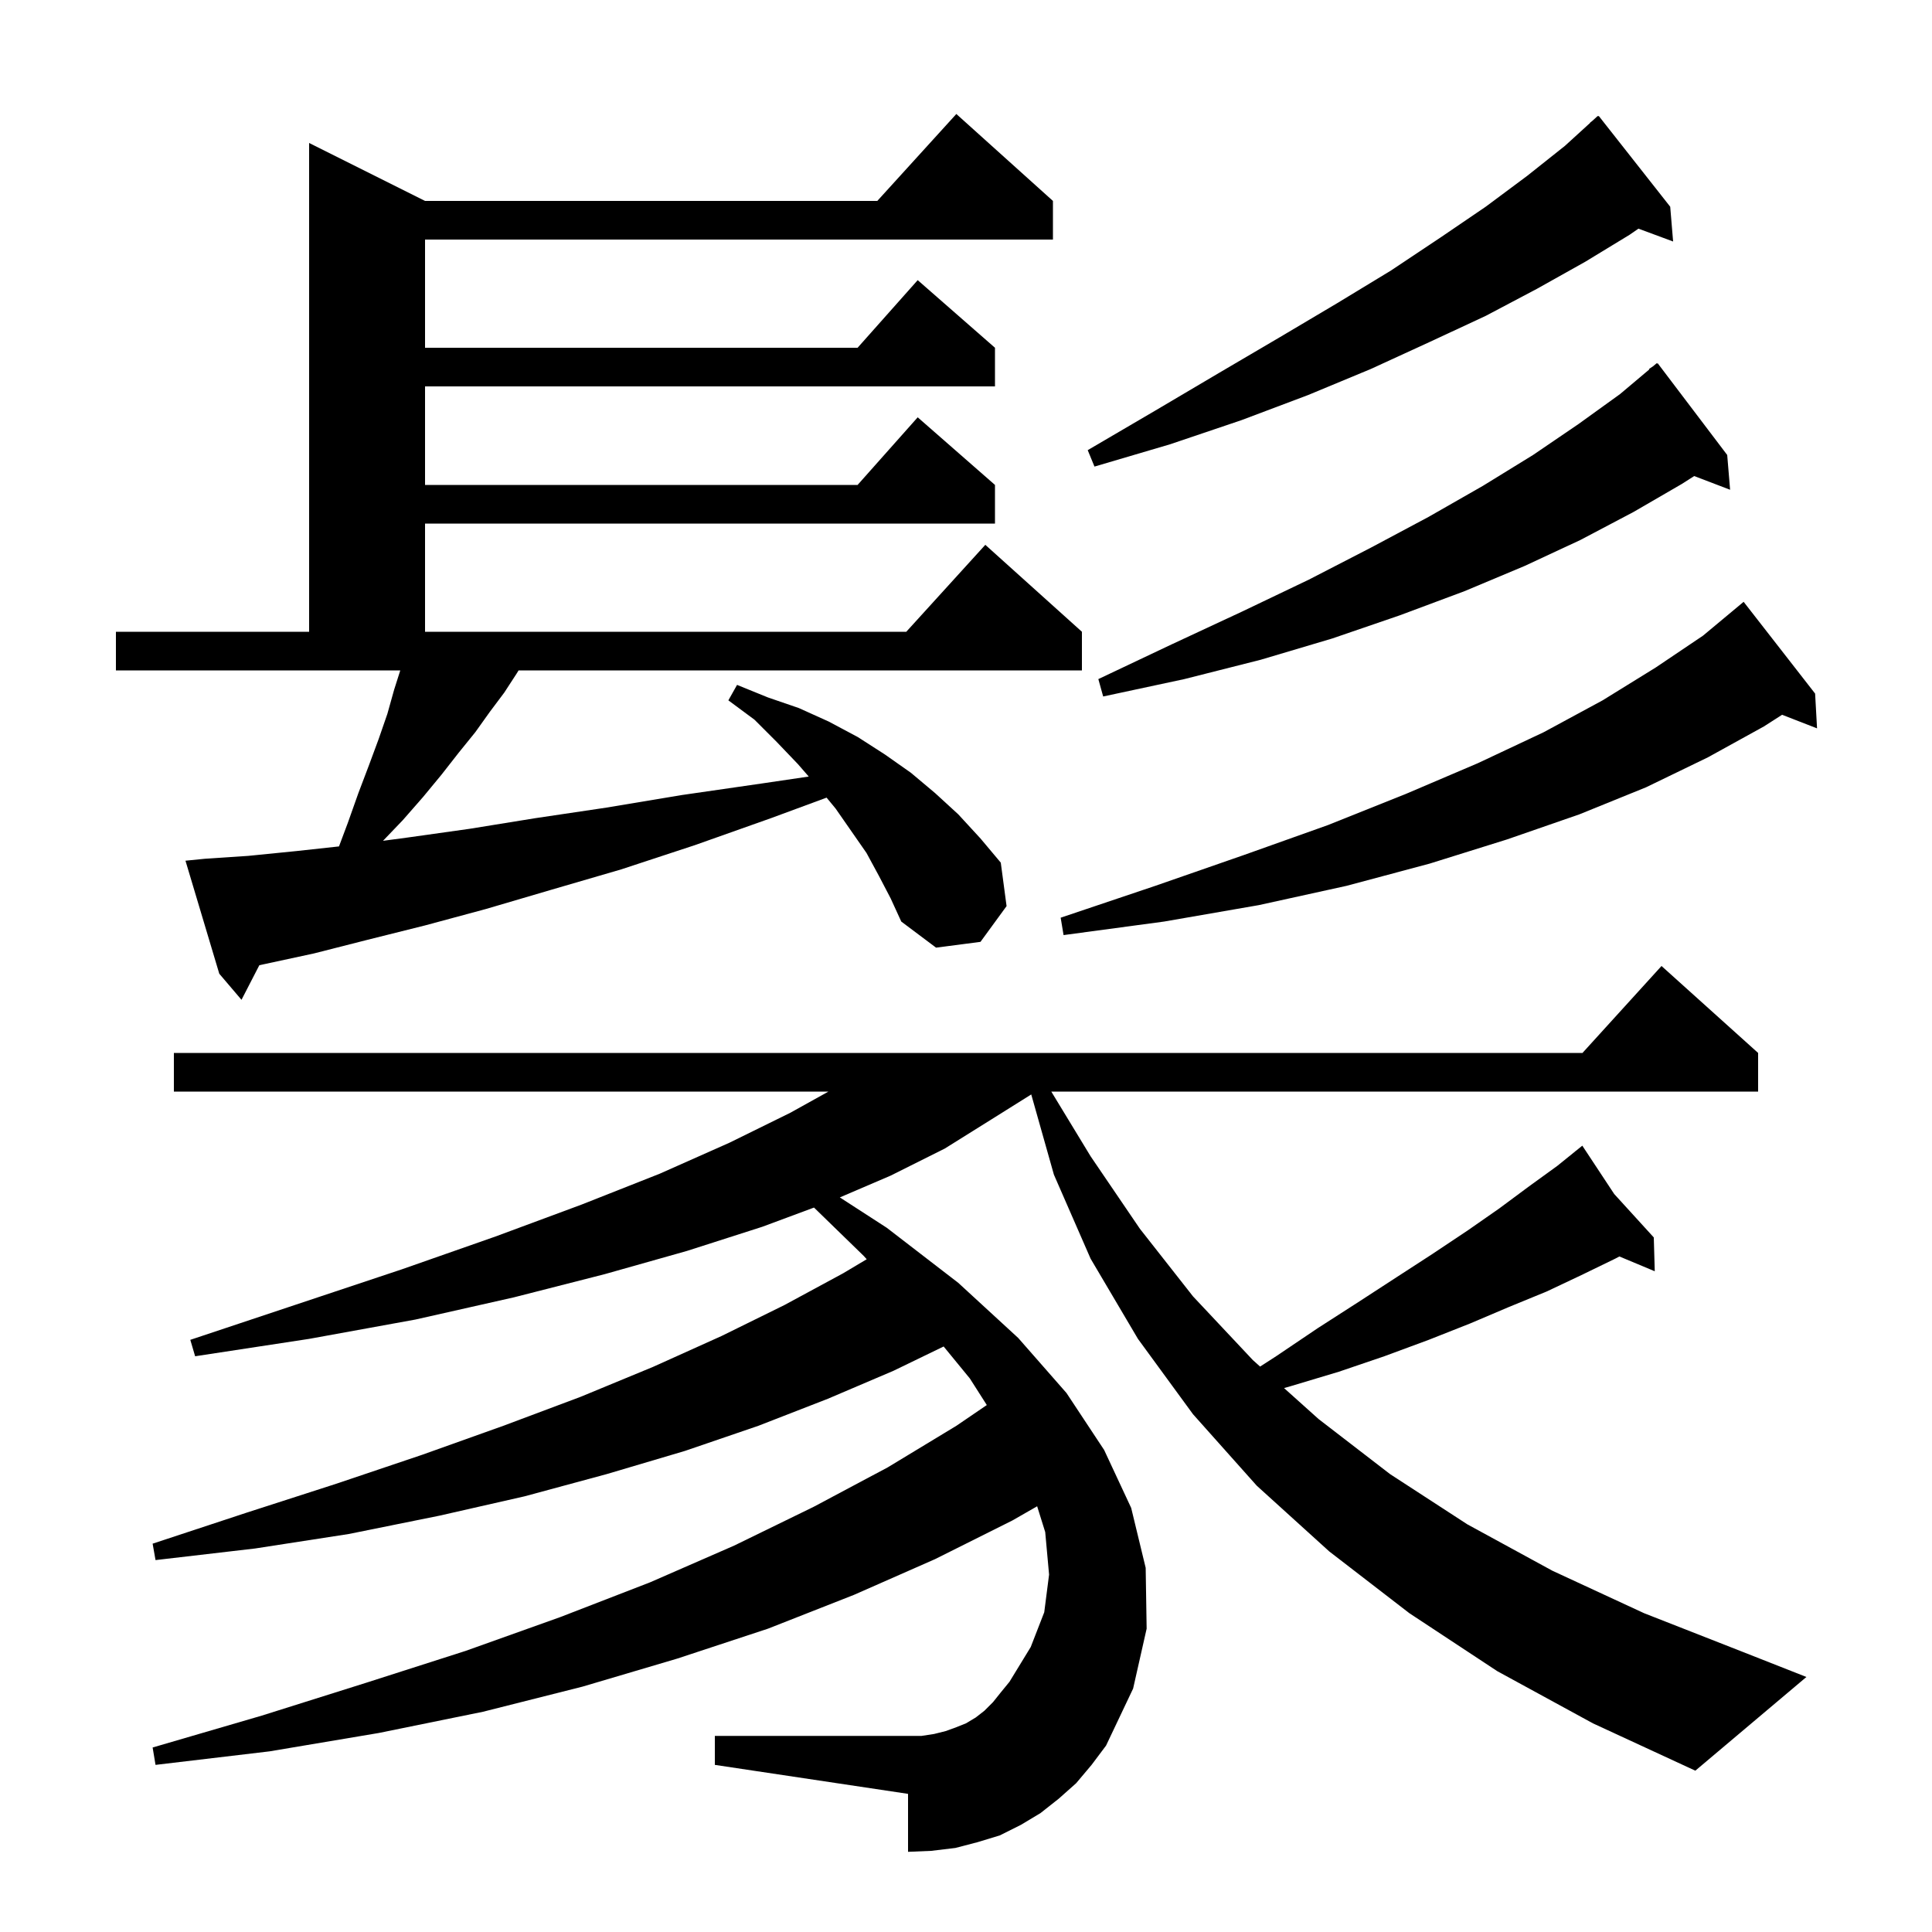 <svg xmlns="http://www.w3.org/2000/svg" xmlns:xlink="http://www.w3.org/1999/xlink" version="1.1" baseProfile="full" viewBox="0 0 200 200" width="200" height="200">
<g fill="black">
<path d="M 155.0 173.0 L 145.9 167.0 L 137.6 160.6 L 130.1 153.8 L 123.5 146.4 L 117.8 138.6 L 112.9 130.3 L 109.1 121.6 L 106.754 113.297 L 102.6 115.9 L 97.8 118.9 L 92.2 121.7 L 86.939 123.955 L 91.8 127.1 L 99.2 132.8 L 105.4 138.5 L 110.4 144.2 L 114.3 150.1 L 117.1 156.1 L 118.6 162.3 L 118.7 168.6 L 117.3 174.8 L 114.5 180.7 L 113.0 182.7 L 111.4 184.6 L 109.6 186.2 L 107.7 187.7 L 105.7 188.9 L 103.5 190.0 L 101.2 190.7 L 98.9 191.3 L 96.4 191.6 L 94.0 191.7 L 94.0 185.7 L 74.0 182.7 L 74.0 179.7 L 95.4 179.7 L 96.7 179.5 L 97.9 179.2 L 99.0 178.8 L 100.0 178.4 L 101.0 177.8 L 101.9 177.1 L 102.8 176.2 L 103.6 175.2 L 104.5 174.1 L 106.7 170.5 L 108.1 166.9 L 108.6 163.0 L 108.2 158.6 L 107.365 155.929 L 104.8 157.4 L 96.8 161.4 L 88.4 165.1 L 79.5 168.6 L 70.1 171.7 L 60.3 174.6 L 50.0 177.2 L 39.2 179.4 L 27.9 181.3 L 16.1 182.7 L 15.8 180.9 L 27.1 177.6 L 37.9 174.2 L 48.2 170.9 L 58.0 167.4 L 67.3 163.8 L 76.0 160.0 L 84.2 156.0 L 91.9 151.9 L 99.0 147.6 L 102.154 145.45 L 100.4 142.7 L 97.685 139.388 L 92.5 141.9 L 85.7 144.8 L 78.5 147.6 L 70.9 150.2 L 62.8 152.6 L 54.3 154.9 L 45.5 156.9 L 36.1 158.8 L 26.4 160.3 L 16.1 161.5 L 15.8 159.8 L 25.5 156.6 L 34.8 153.6 L 43.7 150.6 L 52.1 147.6 L 60.1 144.6 L 67.6 141.5 L 74.7 138.3 L 81.2 135.1 L 87.3 131.8 L 89.723 130.355 L 89.4 130.0 L 84.265 125.007 L 78.9 127.0 L 71.1 129.5 L 62.6 131.9 L 53.2 134.3 L 43.0 136.6 L 32.0 138.6 L 20.2 140.4 L 19.7 138.7 L 41.6 131.4 L 51.3 128.0 L 60.2 124.7 L 68.3 121.5 L 75.5 118.3 L 81.8 115.2 L 85.76 113.0 L 18.0 113.0 L 18.0 109.0 L 163.818 109.0 L 172.0 100.0 L 182.0 109.0 L 182.0 113.0 L 108.829 113.0 L 112.9 119.7 L 118.0 127.2 L 123.5 134.2 L 129.7 140.8 L 130.444 141.467 L 132.1 140.4 L 136.4 137.5 L 140.6 134.8 L 144.6 132.2 L 148.3 129.8 L 151.9 127.4 L 155.2 125.1 L 158.3 122.8 L 161.2 120.7 L 163.07 119.19 L 163.0 119.1 L 163.077 119.184 L 163.8 118.6 L 167.1 123.6 L 171.2 128.1 L 171.3 131.6 L 167.637 130.068 L 167.2 130.3 L 163.7 132.0 L 160.1 133.7 L 156.2 135.3 L 152.2 137.0 L 147.9 138.7 L 143.3 140.4 L 138.6 142.0 L 133.6 143.5 L 132.923 143.692 L 136.5 146.9 L 143.9 152.6 L 151.9 157.8 L 160.7 162.6 L 170.2 167.0 L 180.4 171.0 L 187.0 173.6 L 175.5 183.3 L 164.9 178.4 Z M 91.0 90.7 L 89.7 88.3 L 86.5 83.7 L 85.568 82.571 L 79.8 84.7 L 71.9 87.5 L 64.3 90.0 L 57.1 92.1 L 50.3 94.1 L 44.0 95.8 L 38.0 97.3 L 32.5 98.7 L 27.4 99.8 L 26.847 99.918 L 25.0 103.5 L 22.7 100.8 L 19.2 89.1 L 21.2 88.9 L 25.7 88.6 L 30.7 88.1 L 35.092 87.621 L 36.0 85.2 L 37.1 82.1 L 38.2 79.2 L 39.2 76.5 L 40.1 73.9 L 40.8 71.4 L 41.436 69.4 L 12.0 69.4 L 12.0 65.4 L 32.0 65.4 L 32.0 14.8 L 44.0 20.8 L 90.818 20.8 L 99.0 11.8 L 109.0 20.8 L 109.0 24.8 L 44.0 24.8 L 44.0 36.0 L 88.778 36.0 L 95.0 29.0 L 103.0 36.0 L 103.0 40.0 L 44.0 40.0 L 44.0 50.2 L 88.778 50.2 L 95.0 43.2 L 103.0 50.2 L 103.0 54.2 L 44.0 54.2 L 44.0 65.4 L 93.818 65.4 L 102.0 56.4 L 112.0 65.4 L 112.0 69.4 L 53.683 69.4 L 53.5 69.7 L 52.2 71.7 L 50.7 73.7 L 49.2 75.8 L 47.5 77.9 L 45.7 80.2 L 43.8 82.5 L 41.7 84.9 L 39.649 87.04 L 42.2 86.7 L 48.6 85.8 L 55.4 84.7 L 62.8 83.6 L 70.6 82.3 L 78.9 81.1 L 83.72 80.388 L 82.6 79.1 L 80.4 76.8 L 78.1 74.5 L 75.4 72.5 L 76.3 70.9 L 79.5 72.2 L 82.7 73.3 L 85.8 74.7 L 88.8 76.3 L 91.6 78.1 L 94.3 80.0 L 96.8 82.1 L 99.2 84.3 L 101.5 86.8 L 103.6 89.3 L 104.2 93.8 L 101.5 97.5 L 96.9 98.1 L 93.3 95.4 L 92.2 93.0 Z M 187.9 71.8 L 188.1 75.4 L 184.482 73.993 L 182.6 75.2 L 176.8 78.4 L 170.4 81.5 L 163.5 84.3 L 156.0 86.9 L 148.0 89.4 L 139.4 91.7 L 130.3 93.7 L 120.5 95.4 L 110.1 96.8 L 109.8 95.0 L 119.6 91.7 L 128.8 88.5 L 137.5 85.4 L 145.5 82.2 L 153.0 79.0 L 159.8 75.8 L 165.9 72.5 L 171.4 69.1 L 176.3 65.8 L 180.5 62.3 Z M 178.8 47.1 L 179.1 50.7 L 175.383 49.281 L 174.1 50.1 L 169.1 53.0 L 163.6 55.9 L 157.8 58.6 L 151.6 61.2 L 144.9 63.7 L 137.9 66.1 L 130.5 68.3 L 122.6 70.3 L 114.2 72.1 L 113.7 70.3 L 121.3 66.7 L 128.6 63.3 L 135.5 60.0 L 141.9 56.7 L 147.9 53.5 L 153.5 50.3 L 158.7 47.1 L 163.4 43.9 L 167.7 40.8 L 170.738 38.242 L 170.7 38.2 L 171.12 37.92 L 171.5 37.6 L 171.534 37.644 L 171.6 37.6 Z M 172.9 21.4 L 173.2 25.0 L 169.611 23.671 L 168.7 24.3 L 164.1 27.1 L 159.1 29.9 L 153.8 32.7 L 148.0 35.4 L 141.9 38.2 L 135.4 40.9 L 128.5 43.5 L 121.1 46.0 L 113.3 48.3 L 112.6 46.6 L 119.6 42.5 L 126.2 38.6 L 132.5 34.9 L 138.4 31.4 L 144.0 28.0 L 149.1 24.6 L 153.8 21.4 L 158.1 18.2 L 162.0 15.1 L 164.615 12.716 L 164.6 12.7 L 164.82 12.529 L 165.4 12.0 L 165.438 12.048 L 165.5 12.0 Z " />
</g>
</svg>
